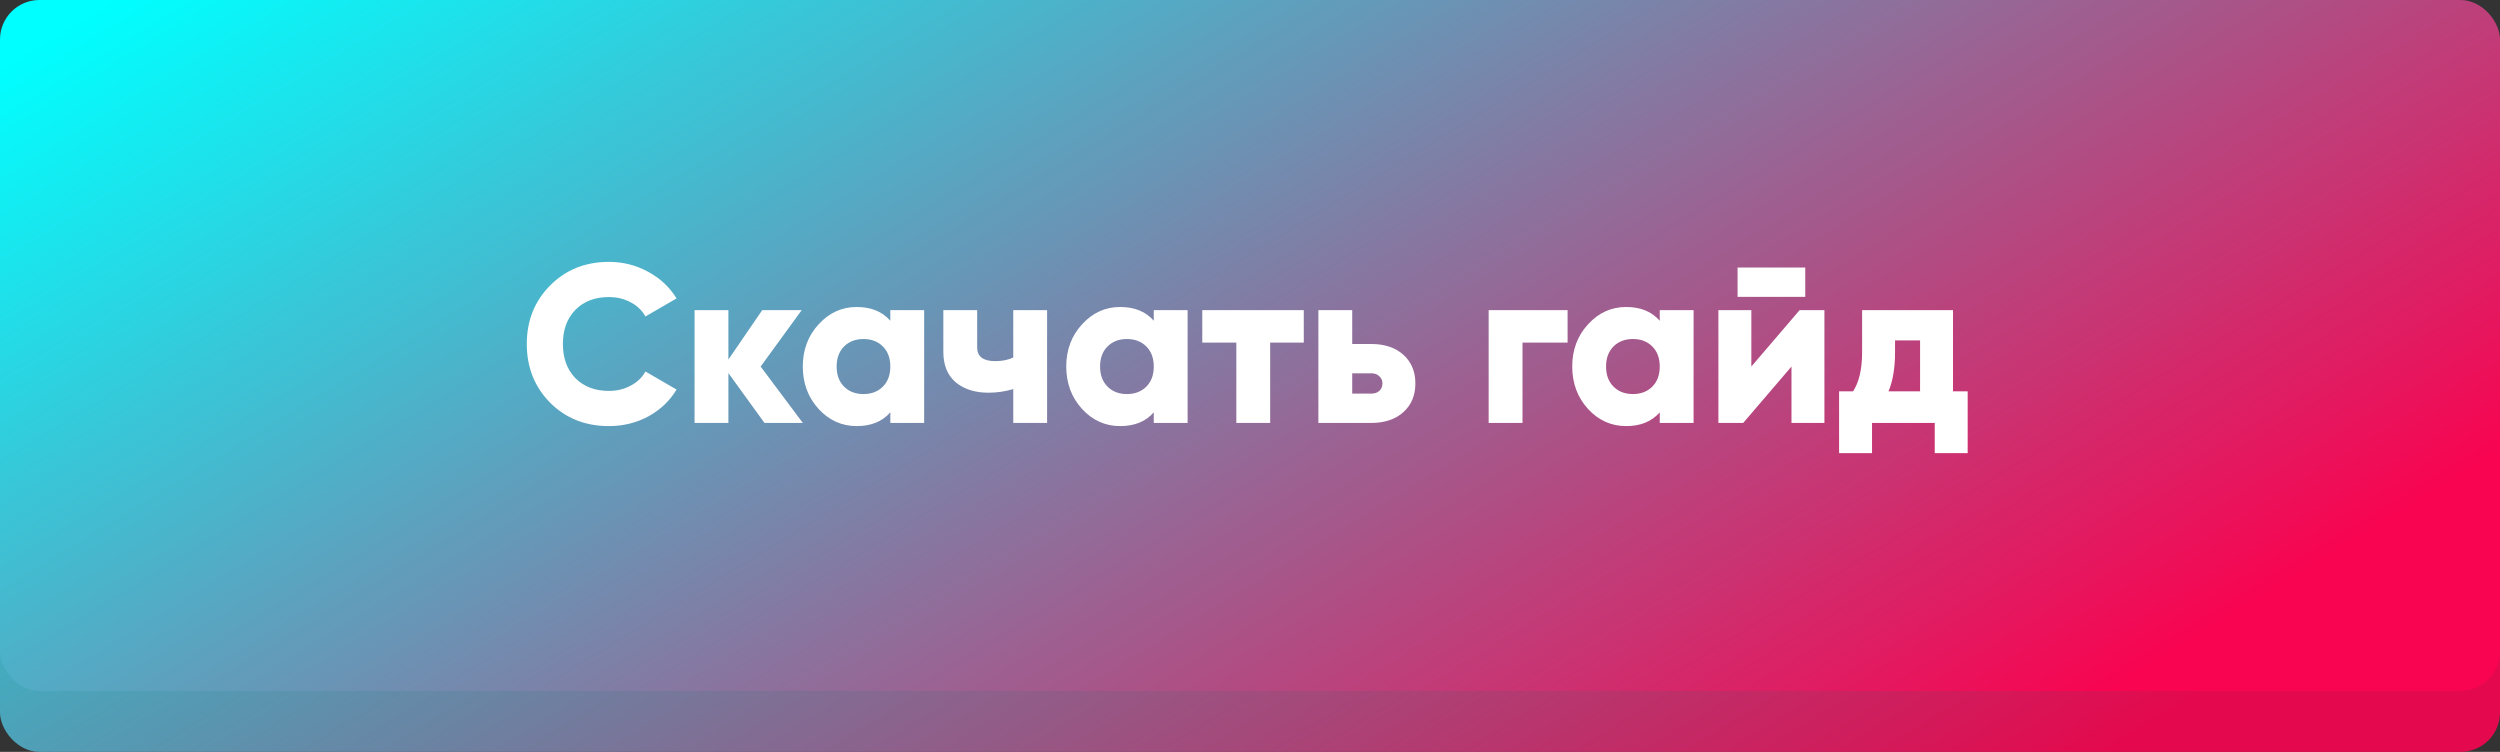 <?xml version="1.0" encoding="UTF-8"?> <svg xmlns="http://www.w3.org/2000/svg" width="266" height="80" viewBox="0 0 266 80" fill="none"><rect x="0" y="0" width="266" height="80" fill="#333333" stroke="none"/> <rect y="6.487" width="266" height="73.513" rx="4.198" fill="url(#paint0_linear)" fill-opacity="0.9"></rect> <rect width="266" height="73.513" rx="4.198" fill="url(#paint1_linear)"></rect> <path d="M64.787 45.336C62.275 45.336 60.187 44.504 58.523 42.84C56.875 41.16 56.051 39.08 56.051 36.6C56.051 34.12 56.875 32.048 58.523 30.384C60.187 28.704 62.275 27.864 64.787 27.864C66.291 27.864 67.683 28.216 68.963 28.92C70.243 29.608 71.251 30.552 71.987 31.752L68.675 33.672C68.307 33.016 67.779 32.512 67.091 32.16C66.403 31.792 65.635 31.608 64.787 31.608C63.299 31.608 62.107 32.064 61.211 32.976C60.331 33.888 59.891 35.096 59.891 36.6C59.891 38.104 60.331 39.312 61.211 40.224C62.107 41.136 63.299 41.592 64.787 41.592C65.635 41.592 66.403 41.408 67.091 41.04C67.795 40.672 68.323 40.168 68.675 39.528L71.987 41.448C71.267 42.648 70.267 43.6 68.987 44.304C67.707 44.992 66.307 45.336 64.787 45.336ZM85.421 45H81.341L77.501 39.696V45H73.901V33H77.501V38.256L81.101 33H85.301L80.933 39L85.421 45ZM94.73 33H98.33V45H94.73V43.872C93.882 44.848 92.69 45.336 91.154 45.336C89.57 45.336 88.218 44.728 87.098 43.512C85.978 42.28 85.418 40.776 85.418 39C85.418 37.224 85.978 35.728 87.098 34.512C88.218 33.28 89.57 32.664 91.154 32.664C92.69 32.664 93.882 33.152 94.73 34.128V33ZM89.81 41.136C90.338 41.664 91.026 41.928 91.874 41.928C92.722 41.928 93.41 41.664 93.938 41.136C94.466 40.608 94.73 39.896 94.73 39C94.73 38.104 94.466 37.392 93.938 36.864C93.41 36.336 92.722 36.072 91.874 36.072C91.026 36.072 90.338 36.336 89.81 36.864C89.282 37.392 89.018 38.104 89.018 39C89.018 39.896 89.282 40.608 89.81 41.136ZM107.811 33H111.411V45H107.811V41.4C106.947 41.656 106.067 41.784 105.171 41.784C103.747 41.784 102.587 41.416 101.691 40.68C100.811 39.928 100.371 38.848 100.371 37.44V33H103.971V36.96C103.971 37.936 104.611 38.424 105.891 38.424C106.627 38.424 107.267 38.296 107.811 38.04V33ZM122.761 33H126.361V45H122.761V43.872C121.913 44.848 120.721 45.336 119.185 45.336C117.601 45.336 116.249 44.728 115.129 43.512C114.009 42.28 113.449 40.776 113.449 39C113.449 37.224 114.009 35.728 115.129 34.512C116.249 33.28 117.601 32.664 119.185 32.664C120.721 32.664 121.913 33.152 122.761 34.128V33ZM117.841 41.136C118.369 41.664 119.057 41.928 119.905 41.928C120.753 41.928 121.441 41.664 121.969 41.136C122.497 40.608 122.761 39.896 122.761 39C122.761 38.104 122.497 37.392 121.969 36.864C121.441 36.336 120.753 36.072 119.905 36.072C119.057 36.072 118.369 36.336 117.841 36.864C117.313 37.392 117.049 38.104 117.049 39C117.049 39.896 117.313 40.608 117.841 41.136ZM138.722 33V36.456H135.146V45H131.546V36.456H127.922V33H138.722ZM145.892 36.6C147.332 36.6 148.476 36.984 149.324 37.752C150.172 38.52 150.596 39.536 150.596 40.8C150.596 42.064 150.172 43.08 149.324 43.848C148.476 44.616 147.332 45 145.892 45H140.276V33H143.876V36.6H145.892ZM145.916 41.88C146.268 41.88 146.548 41.784 146.756 41.592C146.98 41.384 147.092 41.12 147.092 40.8C147.092 40.48 146.98 40.224 146.756 40.032C146.548 39.824 146.268 39.72 145.916 39.72H143.876V41.88H145.916ZM166.793 33V36.456H161.993V45H158.393V33H166.793ZM176.597 33H180.197V45H176.597V43.872C175.749 44.848 174.557 45.336 173.021 45.336C171.437 45.336 170.085 44.728 168.965 43.512C167.845 42.28 167.285 40.776 167.285 39C167.285 37.224 167.845 35.728 168.965 34.512C170.085 33.28 171.437 32.664 173.021 32.664C174.557 32.664 175.749 33.152 176.597 34.128V33ZM171.677 41.136C172.205 41.664 172.893 41.928 173.741 41.928C174.589 41.928 175.277 41.664 175.805 41.136C176.333 40.608 176.597 39.896 176.597 39C176.597 38.104 176.333 37.392 175.805 36.864C175.277 36.336 174.589 36.072 173.741 36.072C172.893 36.072 172.205 36.336 171.677 36.864C171.149 37.392 170.885 38.104 170.885 39C170.885 39.896 171.149 40.608 171.677 41.136ZM184.878 31.584V28.464H192.078V31.584H184.878ZM191.478 33H194.118V45H190.614V39L185.478 45H182.838V33H186.342V39L191.478 33ZM207.8 41.64H209.36V48.216H205.856V45H199.184V48.216H195.68V41.64H197.168C197.808 40.648 198.128 39.264 198.128 37.488V33H207.8V41.64ZM200.936 41.64H204.296V36.216H201.632V37.488C201.632 39.152 201.4 40.536 200.936 41.64Z" fill="white"></path> <defs> <linearGradient id="paint0_linear" x1="82.923" y1="-37.013" x2="173.519" y2="111.16" gradientUnits="userSpaceOnUse"> <stop stop-color="#00FFFF"></stop> <stop offset="1" stop-color="#F80451"></stop> </linearGradient> <linearGradient id="paint1_linear" x1="82.923" y1="-43.5" x2="173.519" y2="104.673" gradientUnits="userSpaceOnUse"> <stop stop-color="#00FFFF"></stop> <stop offset="1" stop-color="#F80451"></stop> </linearGradient> </defs> </svg> 